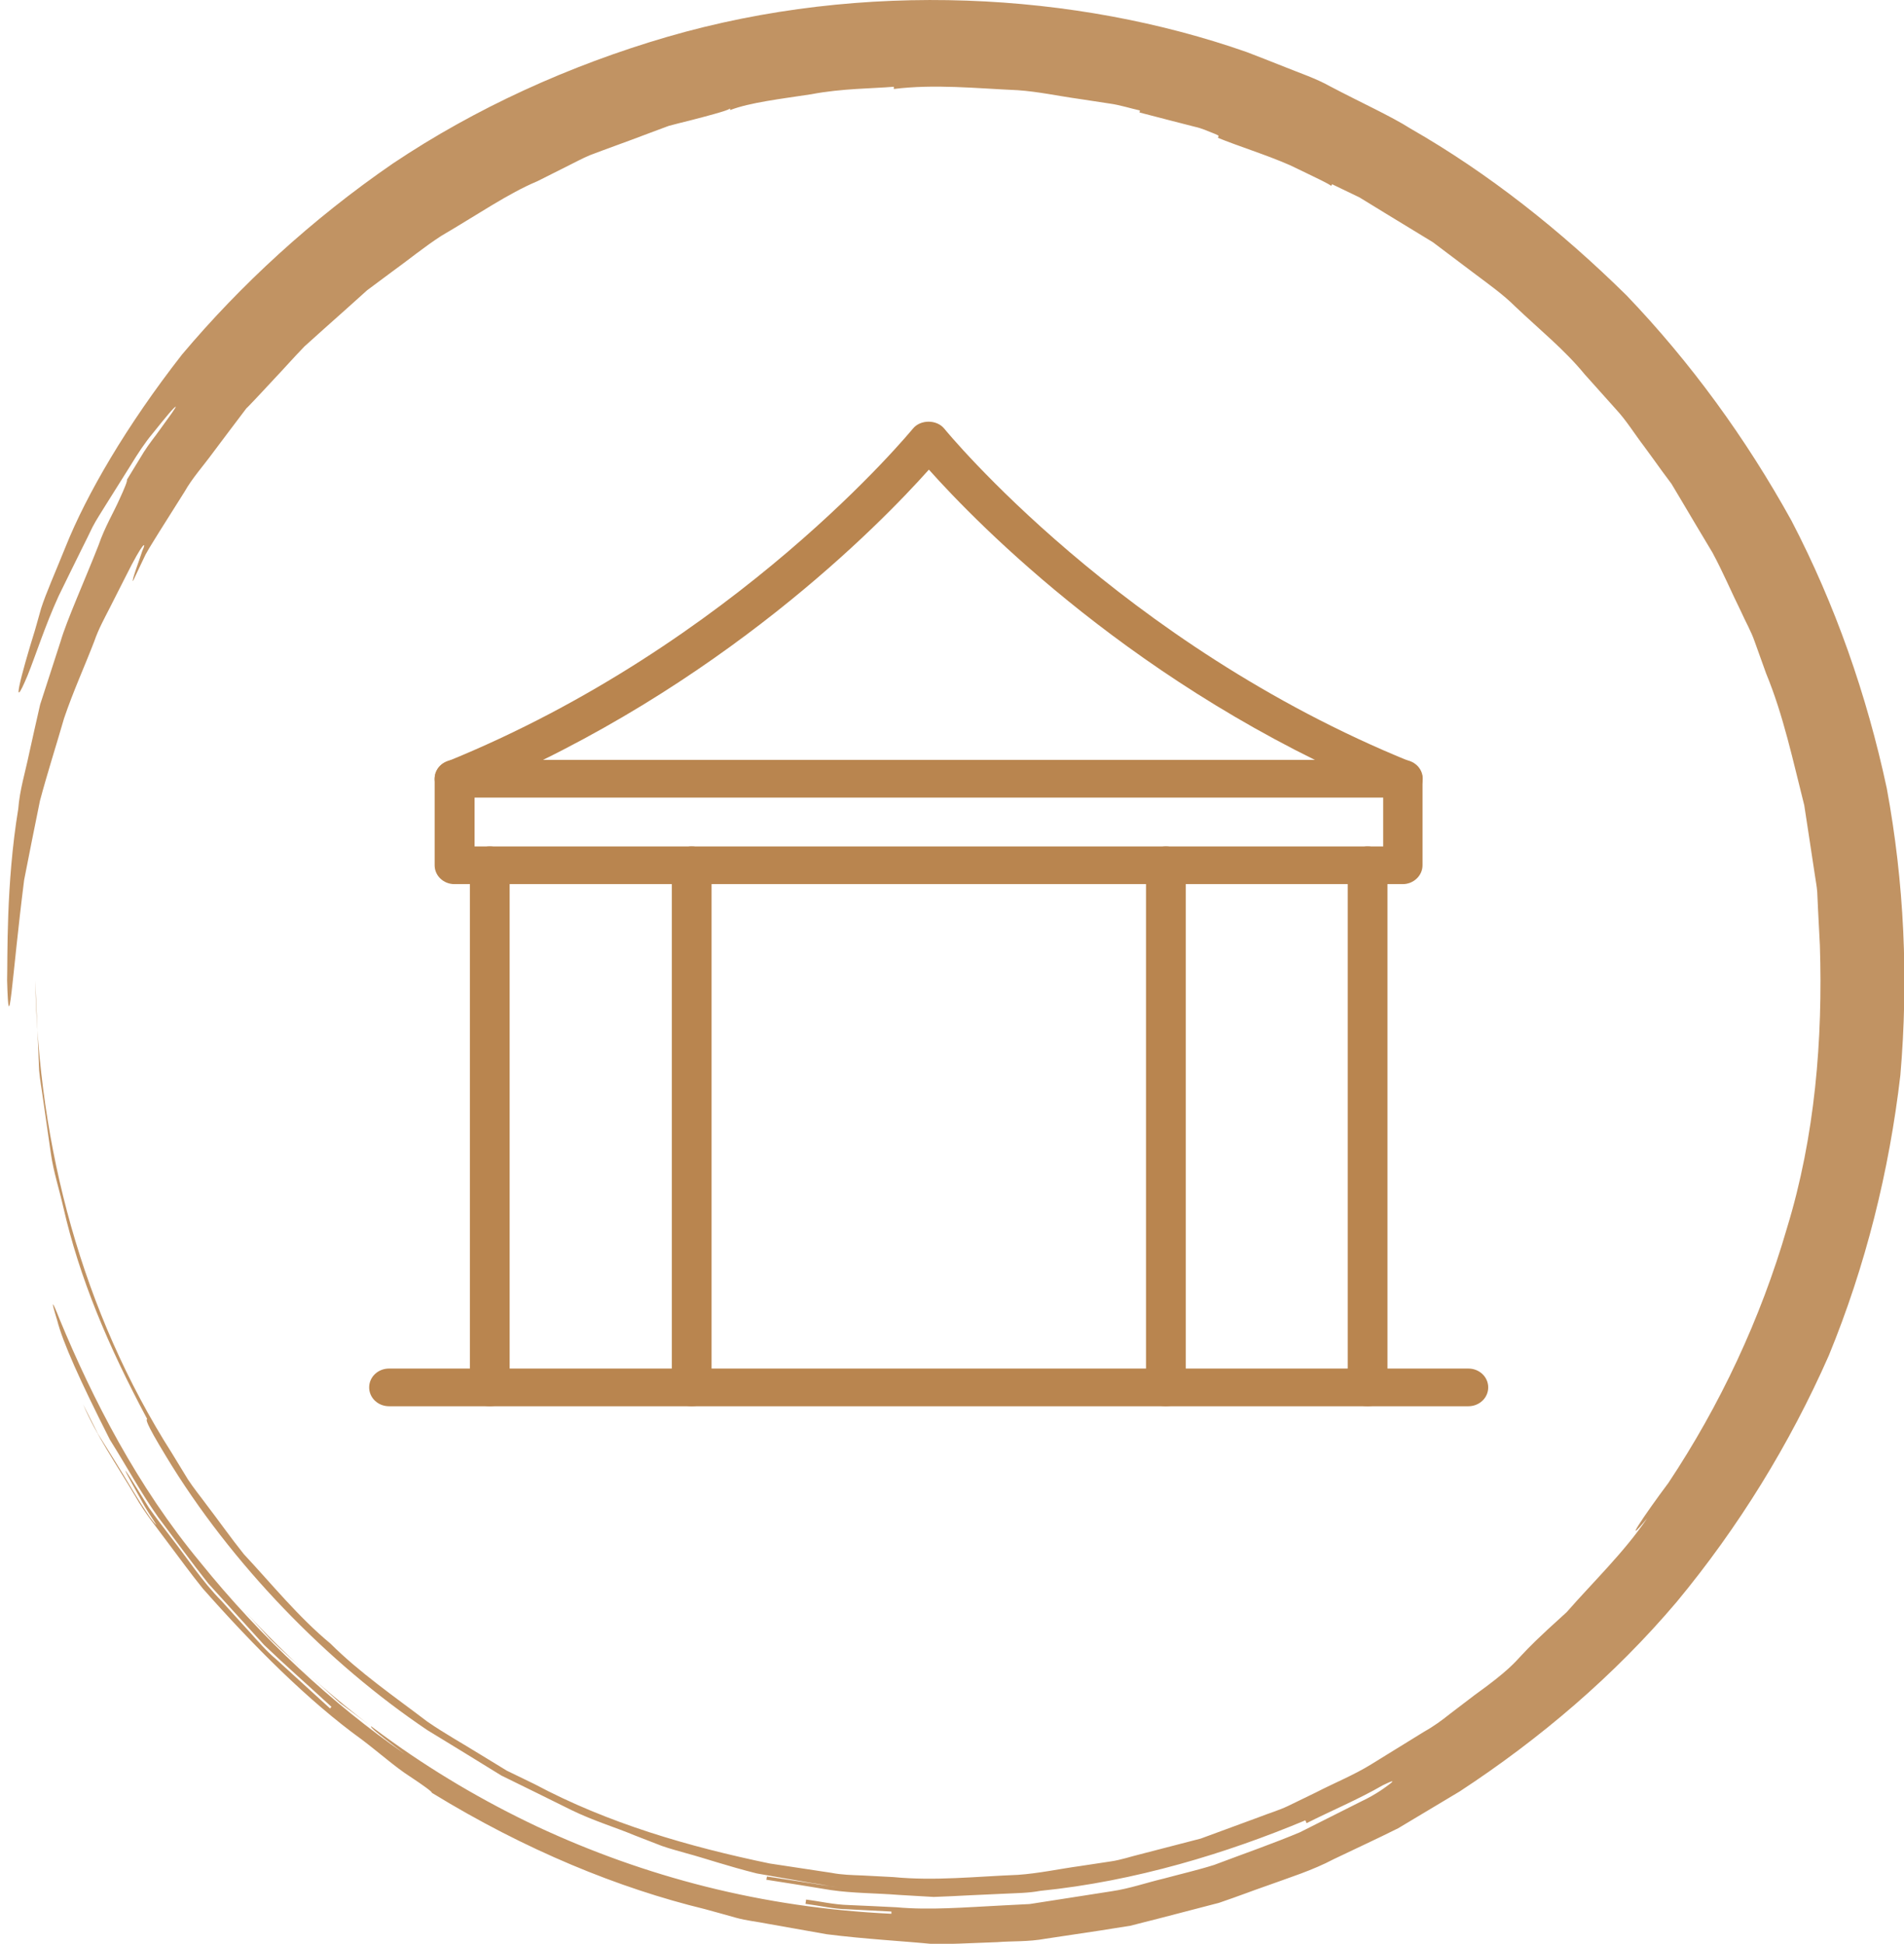 <?xml version="1.0" encoding="UTF-8"?><svg id="Capa_2" xmlns="http://www.w3.org/2000/svg" viewBox="0 0 93.92 95.9"><defs><style>.cls-1{fill:#b9854f;}.cls-2{fill:#c19363;}</style></defs><g id="SECCIÓN_6"><path class="cls-2" d="M65.37,91.88c-.25.12-.49.24-.75.35l-.77.28-1.55.57c-1.03.37-2.05.79-3.13,1.02,1.15-.24,2.23-.69,3.34-1.07,1.1-.4,2.23-.75,3.27-1.3,1.06-.51,2.13-1,3.19-1.53l3.04-1.82c3.95-2.59,7.61-5.7,10.7-9.35,3.04-3.67,5.57-7.77,7.5-12.15,1.82-4.43,2.98-9.1,3.53-13.83.41-4.75.19-9.51-.67-14.16-.99-4.62-2.55-9.07-4.7-13.2-2.25-4.07-4.98-7.82-8.14-11.12-3.25-3.2-6.8-6.02-10.66-8.23-.94-.6-2.46-1.29-3.94-2.07-.73-.41-1.53-.67-2.24-.96-.71-.28-1.36-.54-1.89-.74-8.41-2.95-18.89-3.57-28.59-.75-4.83,1.41-9.46,3.52-13.52,6.24-4.03,2.77-7.54,6.02-10.41,9.43-2.75,3.52-4.72,6.92-5.75,9.5-.52,1.29-.97,2.3-1.2,3.02-.2.72-.32,1.13-.32,1.13-.66,2.12-1.21,4.23-.36,2.21.41-1.01.86-2.45,1.54-3.94.36-.73.73-1.5,1.11-2.26.19-.38.38-.76.56-1.14.19-.37.43-.72.64-1.07.43-.69.85-1.36,1.23-1.96.37-.61.73-1.15,1.08-1.57.68-.85,1.11-1.37,1.16-1.34.01,0-.06.12-.2.32-.14.19-.34.47-.57.79-.23.33-.54.7-.81,1.13-.26.43-.55.9-.83,1.36.04.03-.11.41-.38.99-.26.59-.71,1.34-1.02,2.24-.69,1.76-1.57,3.71-1.87,4.74-.17.52-.54,1.66-1.01,3.12-.17.75-.36,1.58-.55,2.45-.18.87-.46,1.77-.53,2.7-.61,3.69-.52,7.41-.55,8.46.09,3.2.22-.04.84-4.95.24-1.22.5-2.55.78-3.91.36-1.35.8-2.72,1.19-4.07.45-1.33,1.03-2.6,1.49-3.8.21-.61.51-1.15.78-1.68.27-.53.52-1.02.75-1.48.92-1.85,1.06-1.77.84-1.3-.16.5-.53,1.46-.46,1.49.22-.46.42-.9.62-1.31.22-.4.46-.76.67-1.11.44-.7.85-1.35,1.26-2,.38-.67.9-1.24,1.39-1.91.5-.66,1.03-1.38,1.65-2.19,0,0,.14-.13.38-.39.24-.25.58-.62,1-1.07.43-.45.92-1.01,1.49-1.6.61-.55,1.29-1.16,2-1.79.36-.32.72-.65,1.09-.98.4-.3.81-.6,1.21-.9.82-.59,1.62-1.25,2.46-1.79,1.73-1.01,3.31-2.1,4.73-2.69,0,0,.46-.23,1.59-.8.29-.14.61-.32.99-.48.39-.15.83-.31,1.32-.49.49-.18,1.04-.38,1.64-.61.3-.11.62-.23.94-.35.34-.09.69-.18,1.06-.27,1.98-.51,1.96-.56,1.95-.61q.01.05.02.1c.96-.37,2.49-.55,4-.78,1.51-.29,3.05-.28,4.07-.37q0,.05,0,.11c2.03-.25,4.07-.03,6.11.06,1.02.07,2.02.29,3.03.43l1.51.23c.51.07.99.23,1.49.34l-.02.1c.99.26,1.97.51,2.71.7.37.08.66.22.87.3.21.08.32.14.32.15q-.02.05-.03.1c.94.39,2.39.84,3.55,1.35,1.14.55,2.06.98,2.03,1.03t.05-.09c.46.22.91.44,1.35.65.42.26.83.51,1.24.76.82.5,1.61.98,2.38,1.45.72.54,1.42,1.07,2.11,1.59.69.52,1.37,1,1.96,1.59,1.19,1.13,2.43,2.13,3.42,3.34.52.58,1.03,1.15,1.54,1.72.52.56.92,1.22,1.38,1.82.3.41.6.82.9,1.24l.46.62.4.67c.53.9,1.07,1.8,1.62,2.72.51.94.93,1.94,1.41,2.91.22.5.5.97.68,1.5.19.52.37,1.04.56,1.56.85,2.06,1.32,4.29,1.88,6.5.17,1.13.35,2.27.52,3.42.04.29.1.57.12.86l.04.87.09,1.75c.15,4.65-.24,9.44-1.62,13.95-1.31,4.52-3.33,8.79-5.85,12.58-1.21,1.62-2.34,3.31-1.05,1.75-1.15,1.69-2.63,3.1-3.97,4.63-1.51,1.36-1.86,1.74-2.21,2.11-.35.37-.67.79-2.33,1.98l-1.22.93c-.4.32-.81.62-1.26.87l-2.61,1.61c-.87.54-1.82.92-2.73,1.39l-1.38.67c-.46.22-.95.36-1.43.55l-2.88,1.06-2.97.77c-.5.12-.98.29-1.49.36l-1.52.23c-1.01.14-2.02.36-3.04.43-2.05.08-4.09.31-6.14.11l-1.53-.08c-.51-.02-1.02-.03-1.53-.13l-3.04-.46c-4-.83-7.97-1.98-11.59-3.91l-1.38-.67-1.31-.8c-.87-.54-1.77-1.04-2.61-1.62-1.63-1.24-3.32-2.4-4.78-3.85-1.58-1.31-2.87-2.91-4.27-4.41-.64-.8-1.23-1.64-1.85-2.45-.3-.41-.63-.81-.91-1.24l-.8-1.31c-4.41-6.93-6.58-15.11-6.73-23.3.04,1.02.09,2.02.13,2.99.02.48.04.96.06,1.44.04.47.13.93.19,1.39.13.92.26,1.83.39,2.72.13.9.41,1.75.61,2.63.8,3.51,2.21,6.85,4.14,10.46-.05.03-.14.08.93,1.84,3.2,5.3,7.97,10.2,12.89,13.51,1.26.77,2.49,1.52,3.65,2.24,1.22.6,2.39,1.17,3.47,1.71,1.09.53,2.17.85,3.1,1.24.47.18.92.36,1.34.52.42.15.83.25,1.2.36,1,.27,1.98.62,3.49,1,.77.14,1.67.29,2.75.48.55.07,1.13.23,1.79.25.66.04,1.37.07,2.15.11l-1.56-.08c-.52-.03-1.04-.04-1.55-.14l-3.08-.47c0,.05-.03.16-.03.16,1.03.16,2.09.33,3.18.51,1.09.16,2.22.15,3.36.24.57.03,1.14.07,1.72.1.58-.02,1.16-.05,1.74-.08.58-.03,1.17-.05,1.75-.08.59-.03,1.18-.03,1.76-.14,4.69-.47,9.23-1.87,13.08-3.48,0,0,.04.1.06.14,1.25-.63,2.55-1.17,3.76-1.87.47-.23.58-.25.38-.09-.2.15-.68.53-1.47.9-.79.4-1.81.91-3,1.51-1.23.52-2.69,1.03-4.23,1.61-.79.25-1.62.44-2.47.67-.85.2-1.7.5-2.59.63-.89.14-1.79.28-2.69.42l-1.35.21c-.45.02-.91.05-1.36.07-1.8.09-3.56.24-5.2.09-.82-.04-1.61-.08-2.36-.11-.75-.02-1.45-.19-2.11-.27,0,.05-.02.16-.03.21.7.09,1.4.26,2.11.27l2.13.11v.11c-6.39-.3-12.17-1.83-17.47-4.3-5.29-2.5-10.16-5.97-14.48-10.69.36.4.81.89,1.3,1.43.52.52,1.13,1.04,1.71,1.58.59.54,1.19,1.07,1.73,1.57.59.44,1.12.84,1.55,1.16-.03.04-.06.08,1.65,1.36-3.52-2.43-7.08-5.72-10.09-9.46-3.08-3.71-5.3-8.04-6.93-11.98-.39-.99-.44-.98-.12.05.26,1.05,1.14,3.01,2.6,5.89.86,1.37,1.56,2.67,2.38,3.82.85,1.13,1.64,2.22,2.47,3.27.9.99,1.81,1.99,2.76,3.04,1.02.98,2.13,1.95,3.32,3.05l-.07.08c-.8-.73-1.69-1.54-2.64-2.41-.49-.41-.92-.91-1.37-1.41-.45-.49-.9-.99-1.35-1.49-.95-.96-1.68-2.1-2.47-3.11-.38-.51-.77-1-1.11-1.49-.31-.51-.62-.99-.9-1.45-.58-.91-.06.03.47.98.25.48.55.93.7,1.16.15.23.13.24-.2-.19-.62-.89-1.14-1.84-1.72-2.76l-.86-1.38c-.24-.48-.49-.97-.73-1.45.64,1.5,1.64,2.96,2.58,4.54.45.8,1.04,1.52,1.6,2.28.57.75,1.12,1.52,1.72,2.26,2.51,2.84,5.2,5.54,7.84,7.45.86.65,1.68,1.38,2.37,1.82.68.45,1.12.77,1.09.81,4.63,2.84,9.23,4.71,13.47,5.74.53.14,1.04.29,1.55.43.51.14,1.03.19,1.53.29,1.01.18,1.98.35,2.93.52,1.9.24,3.68.33,5.32.49.55,0,1.64-.04,3.09-.1.72-.06,1.53-.01,2.39-.17.86-.13,1.78-.27,2.73-.41.48-.08.96-.15,1.45-.23.48-.12.96-.25,1.45-.37.97-.25,1.95-.51,2.92-.76.94-.32,1.86-.67,2.74-.99.87-.34,1.73-.59,2.46-.98Z"/><path class="cls-1" d="M69.2,43.62H22.42c-.54,0-.98-.41-.98-.93v-4.26c0-.37.23-.71.59-.85,14.29-5.8,22.91-16.33,23-16.43.37-.46,1.18-.46,1.55,0,.09.11,8.71,10.63,23,16.43.36.15.59.48.59.85v4.26c0,.51-.44.93-.98.93ZM23.4,41.76h44.83v-2.73c-12.12-5.08-20-13.16-22.41-15.86-2.41,2.7-10.29,10.79-22.41,15.86v2.73Z"/><path class="cls-1" d="M69.2,39.35H22.42c-.54,0-.98-.41-.98-.93s.44-.93.98-.93h46.78c.54,0,.98.41.98.93s-.44.93-.98.93Z"/><path class="cls-1" d="M24.16,69.38c-.54,0-.98-.41-.98-.93v-25.76c0-.51.44-.93.98-.93s.98.41.98.93v25.76c0,.51-.44.93-.98.93Z"/><path class="cls-1" d="M67.46,69.38c-.54,0-.98-.41-.98-.93v-25.76c0-.51.44-.93.98-.93s.98.41.98.93v25.76c0,.51-.44.93-.98.93Z"/><path class="cls-1" d="M72.43,69.38H19.19c-.54,0-.98-.41-.98-.93s.44-.93.98-.93h53.24c.54,0,.98.41.98.93s-.44.93-.98.93Z"/><path class="cls-1" d="M34.12,69.38c-.54,0-.98-.41-.98-.93v-25.76c0-.51.44-.93.98-.93s.98.41.98.93v25.76c0,.51-.44.93-.98.93Z"/><path class="cls-1" d="M57.51,69.38c-.54,0-.98-.41-.98-.93v-25.76c0-.51.44-.93.98-.93s.98.41.98.93v25.76c0,.51-.44.93-.98.93Z"/></g></svg>